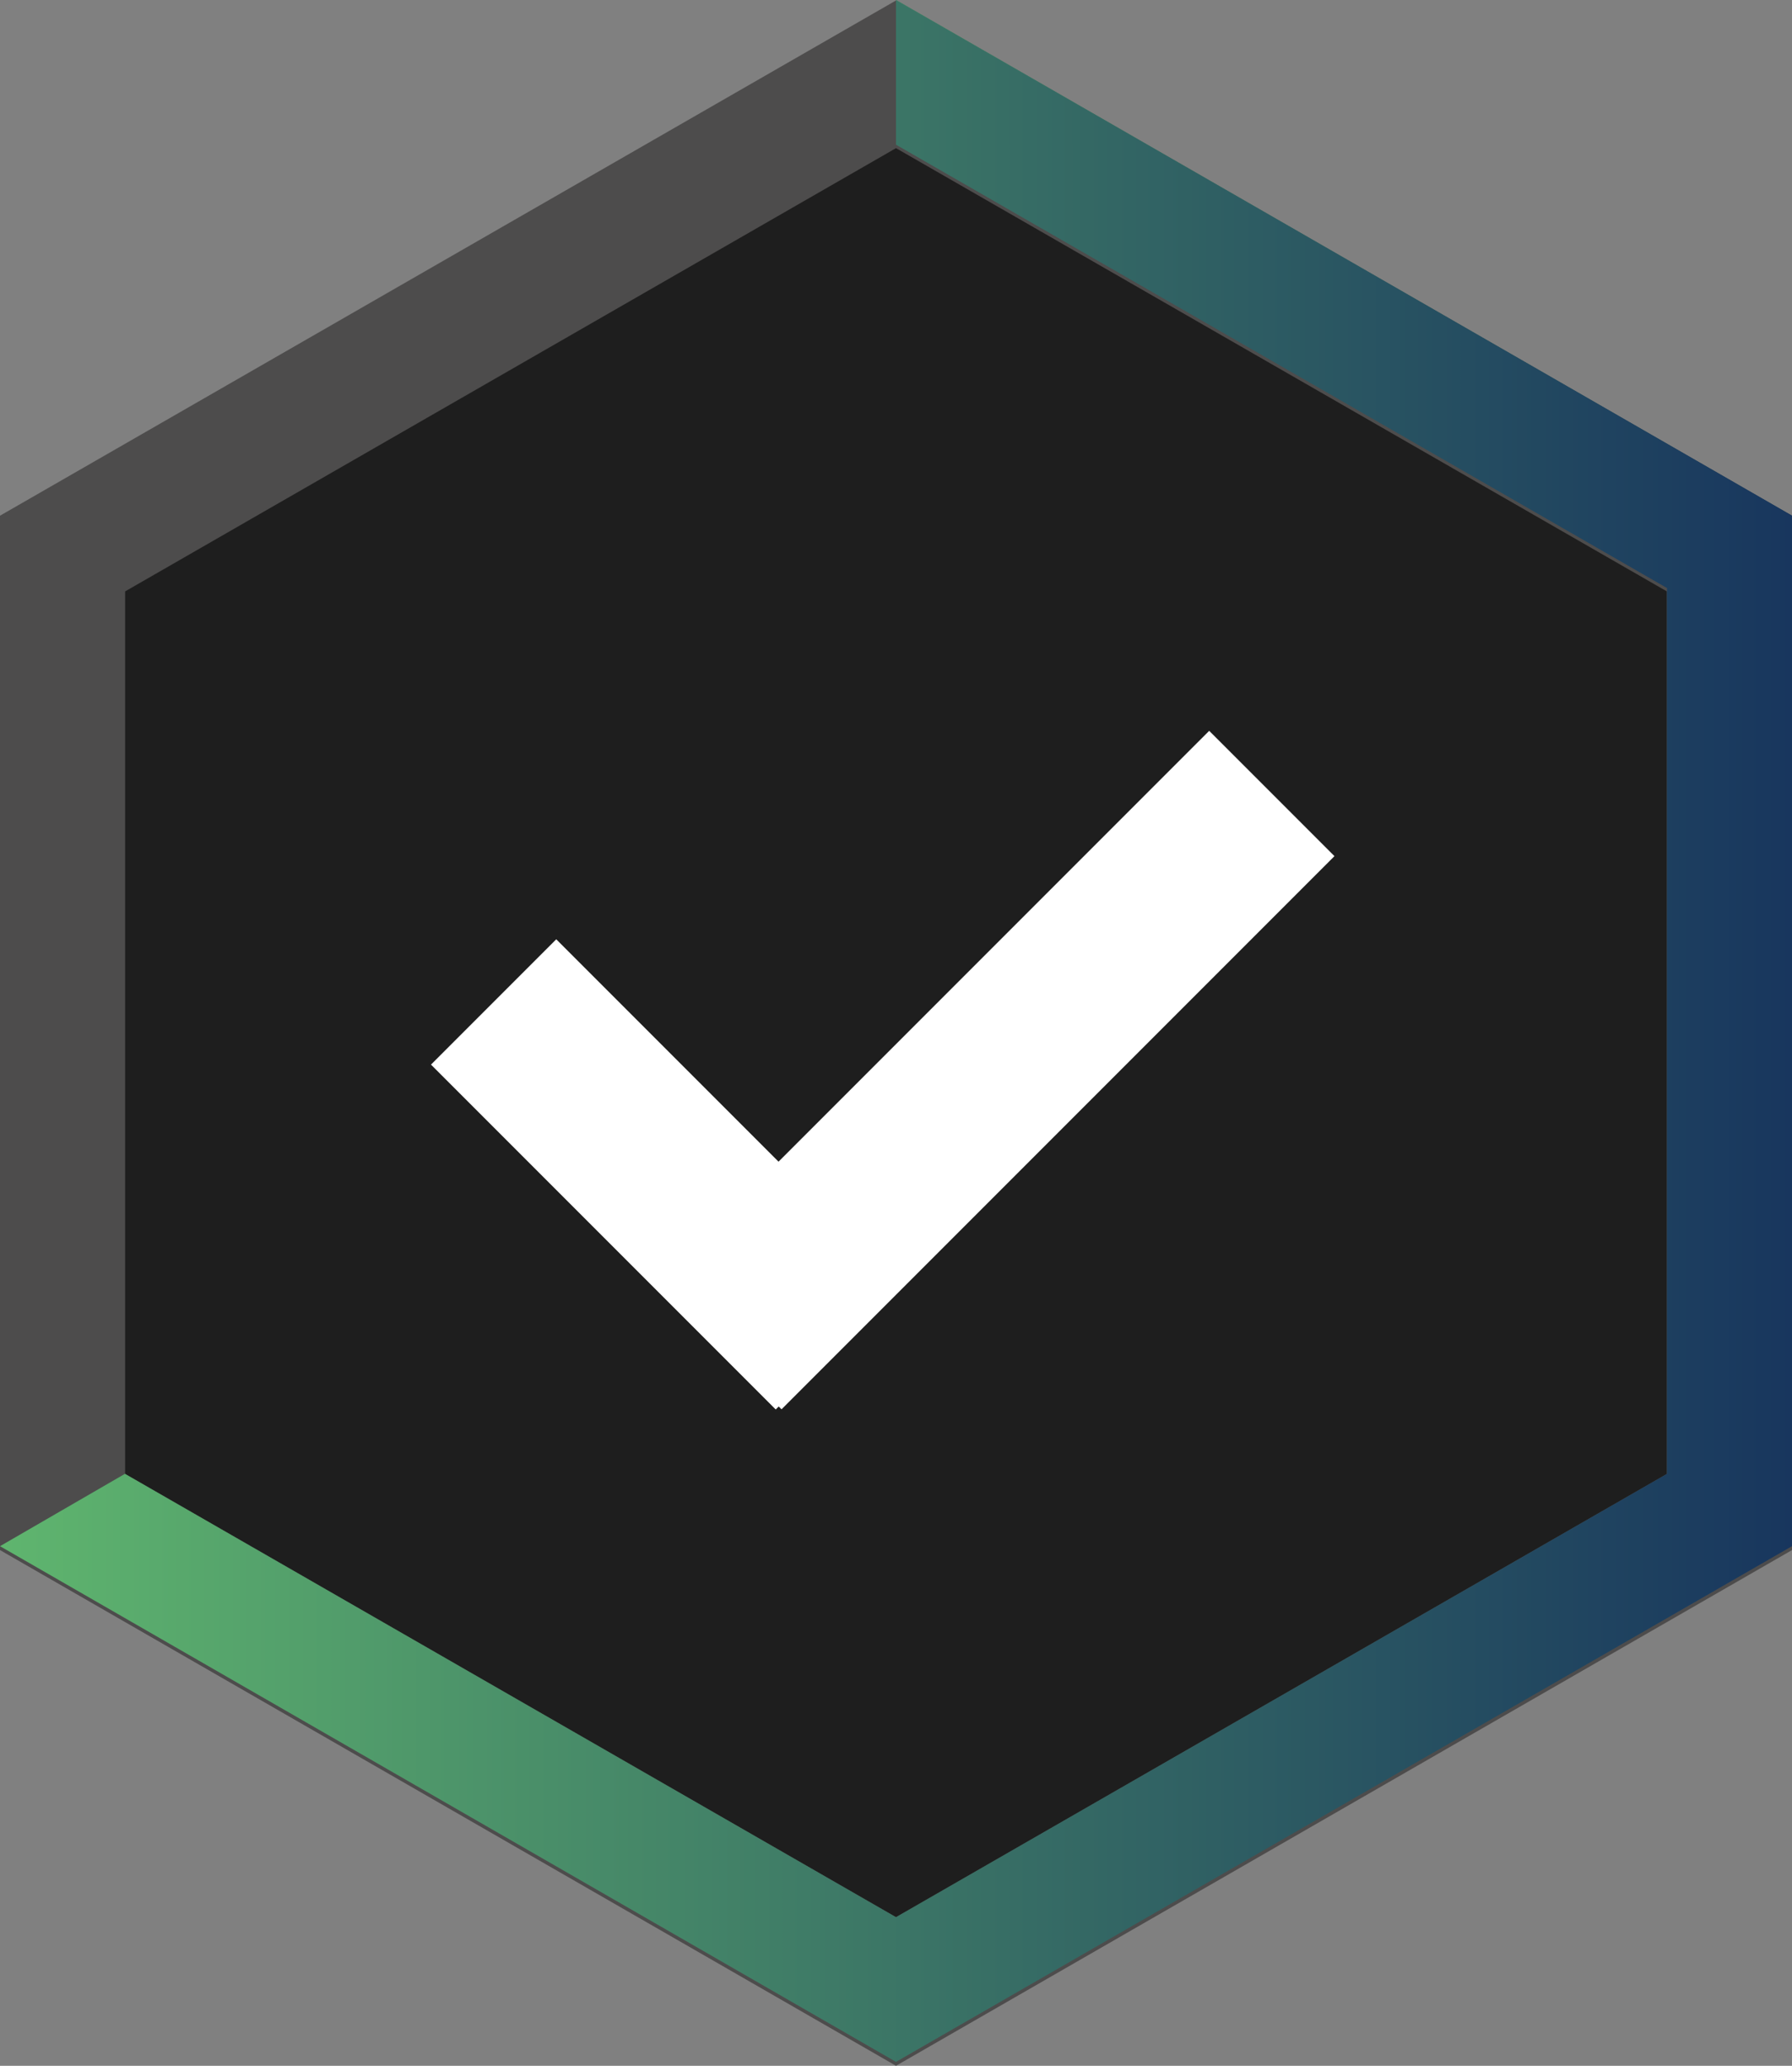 <svg id="Layer_1" data-name="Layer 1" xmlns="http://www.w3.org/2000/svg" xmlns:xlink="http://www.w3.org/1999/xlink" viewBox="0 0 114.72 132.19"><rect x="0" y="0" width="114.72" height="132.19" fill="#808080" stroke="none"/><defs><style>.cls-1{fill:#1e1e1e;}.cls-2{fill:#4d4c4c;}.cls-3{fill:url(#linear-gradient);}.cls-4{fill:url(#linear-gradient-2);}.cls-5{fill:#fff;stroke:#fff;stroke-miterlimit:10;stroke-width:2px;}</style><linearGradient id="linear-gradient" x1="114.72" y1="114.42" x2="57.36" y2="114.42" gradientTransform="matrix(1, 0, 0, -1, 0, 163.89)" gradientUnits="userSpaceOnUse"><stop offset="0" stop-color="#18365e"/><stop offset="1" stop-color="#5fb56e"/></linearGradient><linearGradient id="linear-gradient-2" x1="114.72" y1="97.92" x2="0" y2="97.92" xlink:href="#linear-gradient"/></defs><title>vps-checkbox</title><g id="ZGSfg0.tif"><g id="i8ojeT.tif"><path class="cls-1" d="M57.36,127.11L4.51,96.51V35.39L57.36,4.83l52.85,30.56V96.51Z" transform="translate(0)"/></g></g><path class="cls-2" d="M57.36,9.26l49.36,28.37V94.31L57.36,122.68,8,94.31V37.63L57.36,9.26m0-9.23L0,33V98.94l57.36,33,57.36-33V33L57.36,0h0V0Z" transform="translate(0)"/><path class="cls-3" d="M114.72,98.94V33L57.36,0V9.23L106.72,37.6V94.28Z" transform="translate(0)"/><path class="cls-2" d="M57.36,9.48l49.36,28.37V94.53L57.36,122.94,8,94.53V37.85L57.36,9.48m0-9.23L0,33.25V99.19l57.36,33,57.36-33v-66l-57.36-33h0v0Z" transform="translate(0)"/><path class="cls-4" d="M57.36,9.26l49.36,28.37V94.31L57.36,122.68,8,94.31,0,98.94l57.36,33,57.36-33V33L57.36,0" transform="translate(0)"/><path class="cls-4" d="M57.36,9.26l49.36,28.37V94.31L57.36,122.68,8,94.31V37.63L57.36,9.26m0-9.23L0,33V98.94l57.36,33,57.36-33V33L57.36,0h0V0Z" transform="translate(0)"/><rect class="cls-5" x="28.03" y="70.47" width="29.21" height="9.34" transform="translate(65.62 -8.13) rotate(45)"/><rect class="cls-5" x="39.69" y="63.81" width="48.06" height="9.34" transform="translate(157.2 71.84) rotate(135)"/></svg>